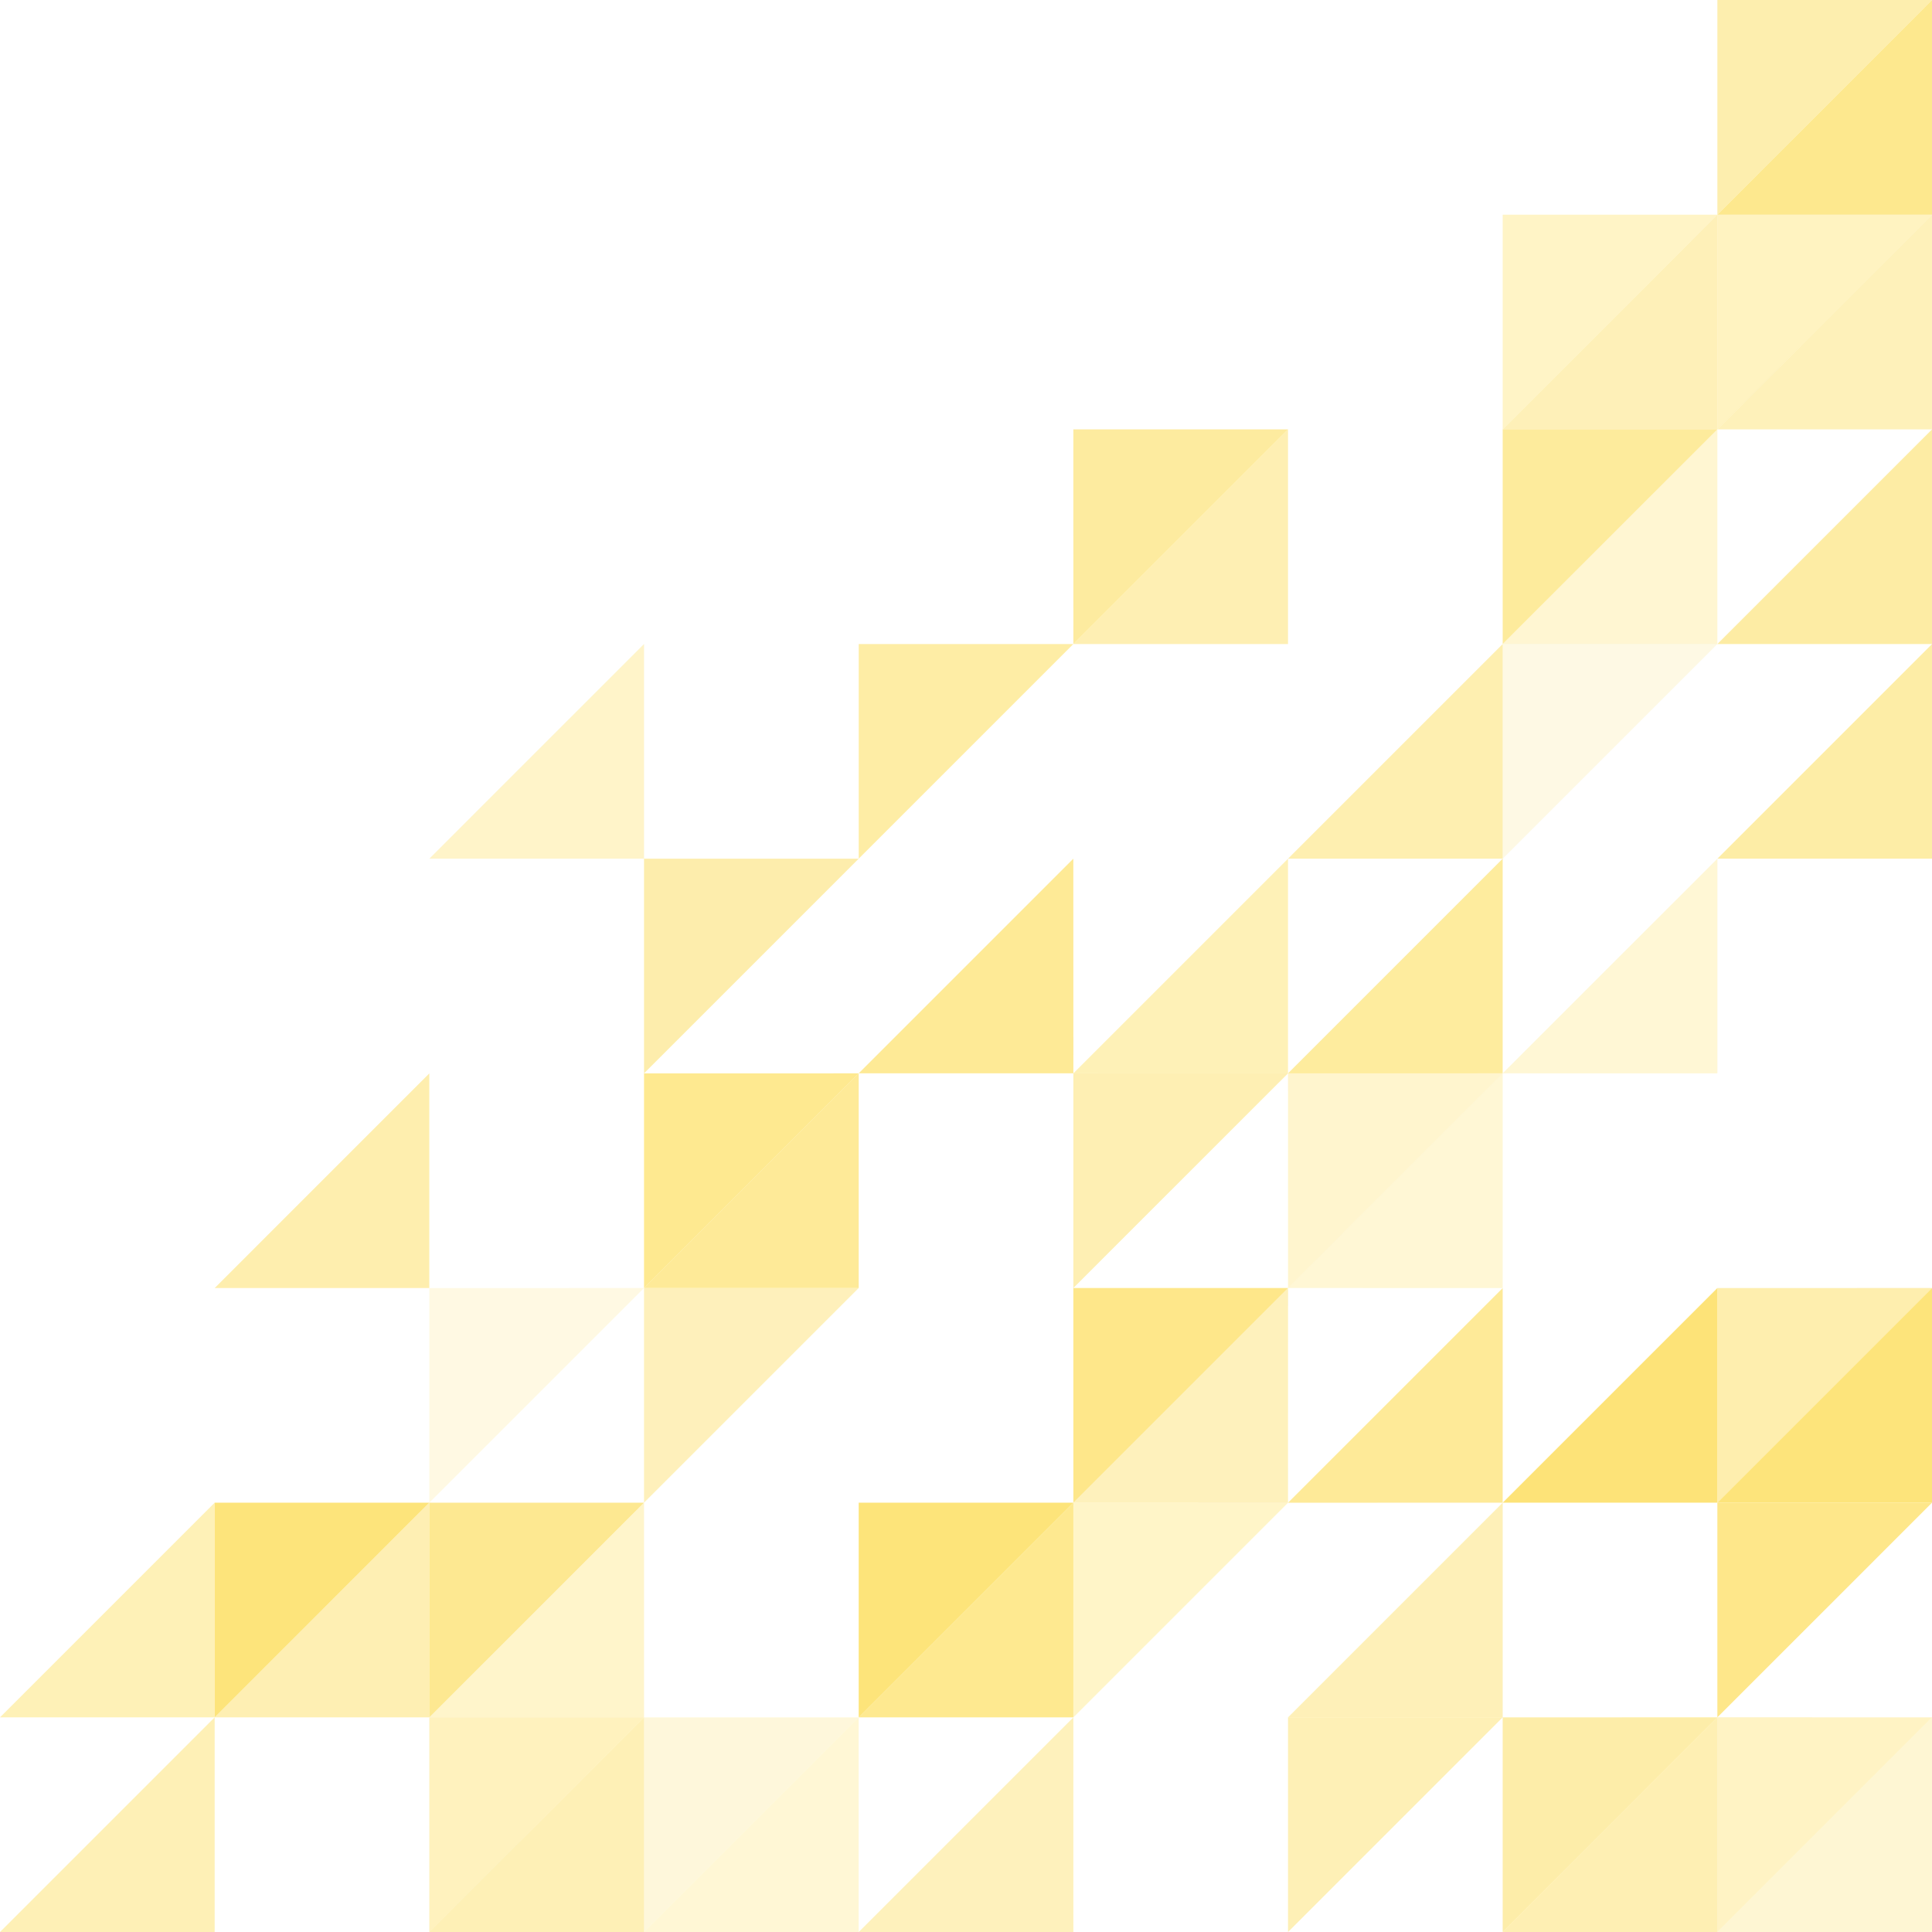 <?xml version="1.0" encoding="UTF-8"?><svg id="_レイヤー_1" xmlns="http://www.w3.org/2000/svg" width="511.45" height="511.46" xmlns:xlink="http://www.w3.org/1999/xlink" viewBox="0 0 511.45 511.46"><defs><style>.cls-1{opacity:.63;}.cls-1,.cls-2,.cls-3,.cls-4,.cls-5,.cls-6,.cls-7,.cls-8,.cls-9,.cls-10,.cls-11,.cls-12,.cls-13,.cls-14,.cls-15,.cls-16,.cls-17,.cls-18,.cls-19,.cls-20,.cls-21,.cls-22,.cls-23,.cls-24,.cls-25,.cls-26,.cls-27,.cls-28,.cls-29,.cls-30,.cls-31,.cls-32,.cls-33,.cls-34,.cls-35,.cls-36,.cls-37,.cls-38,.cls-39,.cls-40,.cls-41,.cls-42,.cls-43,.cls-44,.cls-45{stroke-width:0px;}.cls-1,.cls-2,.cls-3,.cls-4,.cls-5,.cls-6,.cls-8,.cls-9,.cls-10,.cls-11,.cls-12,.cls-13,.cls-14,.cls-15,.cls-16,.cls-17,.cls-18,.cls-19,.cls-20,.cls-21,.cls-22,.cls-23,.cls-24,.cls-25,.cls-26,.cls-27,.cls-28,.cls-29,.cls-30,.cls-31,.cls-32,.cls-33,.cls-34,.cls-35,.cls-36,.cls-37,.cls-38,.cls-39,.cls-40,.cls-41,.cls-42,.cls-43,.cls-44,.cls-45{fill:#fcd11e;}.cls-2{opacity:.65;}.cls-3{opacity:.21;}.cls-4{opacity:.71;}.cls-5{opacity:.73;}.cls-6{opacity:.37;}.cls-46{clip-path:url(#clippath);}.cls-7{fill:none;}.cls-8{opacity:.72;}.cls-9{opacity:.78;}.cls-10{opacity:.81;}.cls-11{opacity:.2;}.cls-12{opacity:.76;}.cls-13{opacity:.39;}.cls-14{opacity:.33;}.cls-15{opacity:.82;}.cls-16{opacity:.41;}.cls-17{opacity:.87;}.cls-18{opacity:.83;}.cls-19{opacity:.32;}.cls-20{opacity:.4;}.cls-21{opacity:.42;}.cls-22{opacity:.44;}.cls-23{opacity:.46;}.cls-24{opacity:.98;}.cls-25{opacity:.97;}.cls-26{opacity:.49;}.cls-27{opacity:.5;}.cls-28{opacity:.95;}.cls-29{opacity:.48;}.cls-30{opacity:.54;}.cls-47,.cls-37{opacity:.6;}.cls-31{opacity:.52;}.cls-32{opacity:.55;}.cls-33{opacity:.56;}.cls-34{opacity:.51;}.cls-35{opacity:.26;}.cls-36{opacity:.53;}.cls-38{opacity:.61;}.cls-39{opacity:.31;}.cls-40{opacity:.58;}.cls-42{opacity:.59;}.cls-43{opacity:.29;}.cls-44{opacity:.67;}.cls-45{opacity:.66;}</style><clipPath id="clippath"><rect class="cls-7" width="511.45" height="511.46"/></clipPath></defs><g class="cls-46"><g class="cls-47"><polygon class="cls-30" points="397.8 454.63 340.97 454.63 340.97 511.46 397.8 454.63"/><polygon class="cls-33" points="340.97 113.67 340.97 170.49 284.15 170.49 340.97 113.67"/><polygon class="cls-9" points="284.14 227.32 284.15 284.14 227.32 284.14 284.14 227.32"/><polygon class="cls-4" points="340.97 113.67 284.14 113.67 284.15 170.49 340.97 113.67"/><polygon class="cls-6" points="397.8 284.14 340.97 284.15 340.98 340.97 397.8 284.14"/><polygon class="cls-37" points="511.46 340.97 454.63 340.98 454.63 397.8 511.46 340.97"/><polygon class="cls-43" points="340.97 511.46 340.97 568.28 284.15 568.28 340.97 511.46"/><polygon class="cls-25" points="511.46 340.97 511.46 397.8 454.63 397.8 511.46 340.97"/><polygon class="cls-13" points="170.49 397.8 170.49 454.63 113.65 454.63 170.49 397.8"/><polygon class="cls-27" points="227.32 340.97 170.49 340.97 170.49 397.8 227.32 340.97"/><polygon class="cls-35" points="227.32 454.63 170.49 454.63 170.49 511.46 227.32 454.63"/><polygon class="cls-41" points="454.63 340.98 454.63 397.8 397.8 397.8 454.63 340.98"/><polygon class="cls-37" points="113.65 284.15 113.65 340.98 56.83 340.98 113.65 284.15"/><polygon class="cls-24" points="284.15 397.8 227.32 397.8 227.32 454.63 284.15 397.8"/><polygon class="cls-33" points="113.65 397.8 113.65 454.63 56.83 454.63 113.65 397.8"/><polygon class="cls-36" points="56.83 397.8 56.83 454.63 0 454.63 56.83 397.8"/><polygon class="cls-21" points="454.63 56.83 397.8 56.83 397.8 113.67 454.63 56.83"/><polygon class="cls-20" points="170.49 170.49 170.49 227.32 113.65 227.32 170.49 170.49"/><polygon class="cls-15" points="284.15 397.8 284.15 454.63 227.32 454.63 284.15 397.8"/><polygon class="cls-19" points="511.46 454.63 511.46 511.46 454.63 511.46 511.46 454.63"/><polygon class="cls-22" points="511.46 454.63 454.63 454.62 454.63 511.46 511.46 454.63"/><polygon class="cls-25" points="113.65 397.8 56.83 397.8 56.83 454.63 113.65 397.8"/><polygon class="cls-26" points="284.15 454.63 284.15 511.46 227.32 511.46 284.15 454.63"/><polygon class="cls-40" points="340.97 511.46 284.15 511.46 284.15 568.28 340.97 511.46"/><polygon class="cls-17" points="511.46 397.8 454.63 397.8 454.63 454.62 511.46 397.8"/><polygon class="cls-31" points="397.8 397.8 397.8 454.63 340.97 454.63 397.8 397.8"/><polygon class="cls-14" points="454.63 113.67 454.63 170.49 397.8 170.49 454.63 113.67"/><polygon class="cls-17" points="340.98 340.97 284.14 340.97 284.15 397.8 340.98 340.97"/><polygon class="cls-30" points="170.49 454.63 170.49 511.46 113.65 511.46 170.49 454.63"/><polygon class="cls-45" points="284.15 170.49 227.32 170.49 227.32 227.32 284.15 170.49"/><polygon class="cls-38" points="227.32 227.32 170.49 227.32 170.49 284.15 227.32 227.32"/><polygon class="cls-18" points="511.45 0 511.46 56.83 454.63 56.83 511.45 0"/><polygon class="cls-8" points="397.8 227.32 397.8 284.14 340.97 284.15 397.8 227.32"/><polygon class="cls-12" points="397.8 340.98 397.8 397.8 340.97 397.81 397.8 340.98"/><polygon class="cls-44" points="511.46 113.66 511.46 170.49 454.63 170.49 511.46 113.66"/><polygon class="cls-42" points="511.45 0 454.63 0 454.63 56.83 511.45 0"/><polygon class="cls-26" points="340.98 340.97 340.97 397.81 284.15 397.8 340.98 340.97"/><polygon class="cls-30" points="56.83 454.63 56.83 511.46 0 511.46 56.83 454.63"/><polygon class="cls-2" points="511.46 170.49 511.46 227.32 454.63 227.32 511.46 170.49"/><polygon class="cls-21" points="397.8 511.46 340.97 511.46 340.97 568.28 397.8 511.46"/><polygon class="cls-33" points="454.63 454.62 454.63 511.46 397.8 511.46 454.63 454.62"/><polygon class="cls-33" points="340.97 284.15 284.15 284.14 284.14 340.97 340.97 284.15"/><polygon class="cls-36" points="340.97 227.32 340.97 284.15 284.15 284.14 340.97 227.32"/><polygon class="cls-39" points="227.32 454.63 227.32 511.46 170.49 511.46 227.32 454.63"/><polygon class="cls-3" points="170.49 340.97 113.65 340.98 113.65 397.8 170.49 340.97"/><polygon class="cls-3" points="113.65 511.46 56.83 511.46 56.83 568.28 113.65 511.46"/><polygon class="cls-10" points="170.49 397.8 113.65 397.8 113.65 454.63 170.49 397.8"/><polygon class="cls-34" points="511.46 56.83 511.46 113.66 454.63 113.67 511.46 56.83"/><polygon class="cls-15" points="227.32 284.14 170.49 284.15 170.49 340.97 227.32 284.14"/><polygon class="cls-23" points="511.46 56.83 454.63 56.83 454.63 113.67 511.46 56.83"/><polygon class="cls-40" points="397.8 170.49 397.8 227.32 340.97 227.32 397.8 170.49"/><polygon class="cls-12" points="227.32 284.14 227.32 340.97 170.49 340.97 227.32 284.14"/><polygon class="cls-1" points="454.63 454.62 397.8 454.63 397.8 511.46 454.63 454.62"/><polygon class="cls-39" points="397.8 284.14 397.8 340.98 340.98 340.97 397.8 284.14"/><polygon class="cls-41" points="511.46 511.46 511.46 568.28 454.63 568.28 511.46 511.46"/><polygon class="cls-16" points="340.97 397.81 284.15 397.8 284.15 454.63 340.97 397.81"/><polygon class="cls-5" points="454.63 113.67 397.8 113.67 397.8 170.49 454.63 113.67"/><polygon class="cls-39" points="454.63 227.32 454.63 284.15 397.8 284.14 454.63 227.32"/><polygon class="cls-29" points="170.49 454.63 113.65 454.63 113.65 511.46 170.49 454.63"/><polygon class="cls-11" points="454.63 170.49 397.8 170.49 397.8 227.32 454.63 170.49"/><polygon class="cls-31" points="454.63 56.83 454.63 113.67 397.8 113.67 454.63 56.83"/><polygon class="cls-26" points="568.29 170.49 568.29 227.32 511.45 227.32 568.29 170.49"/><polygon class="cls-9" points="568.28 170.5 511.45 170.5 511.45 227.32 568.28 170.5"/><polygon class="cls-32" points="568.28 .01 568.28 56.84 511.45 56.84 568.28 .01"/><polygon class="cls-28" points="568.28 113.67 511.45 113.67 511.45 170.5 568.28 113.67"/></g></g></svg>